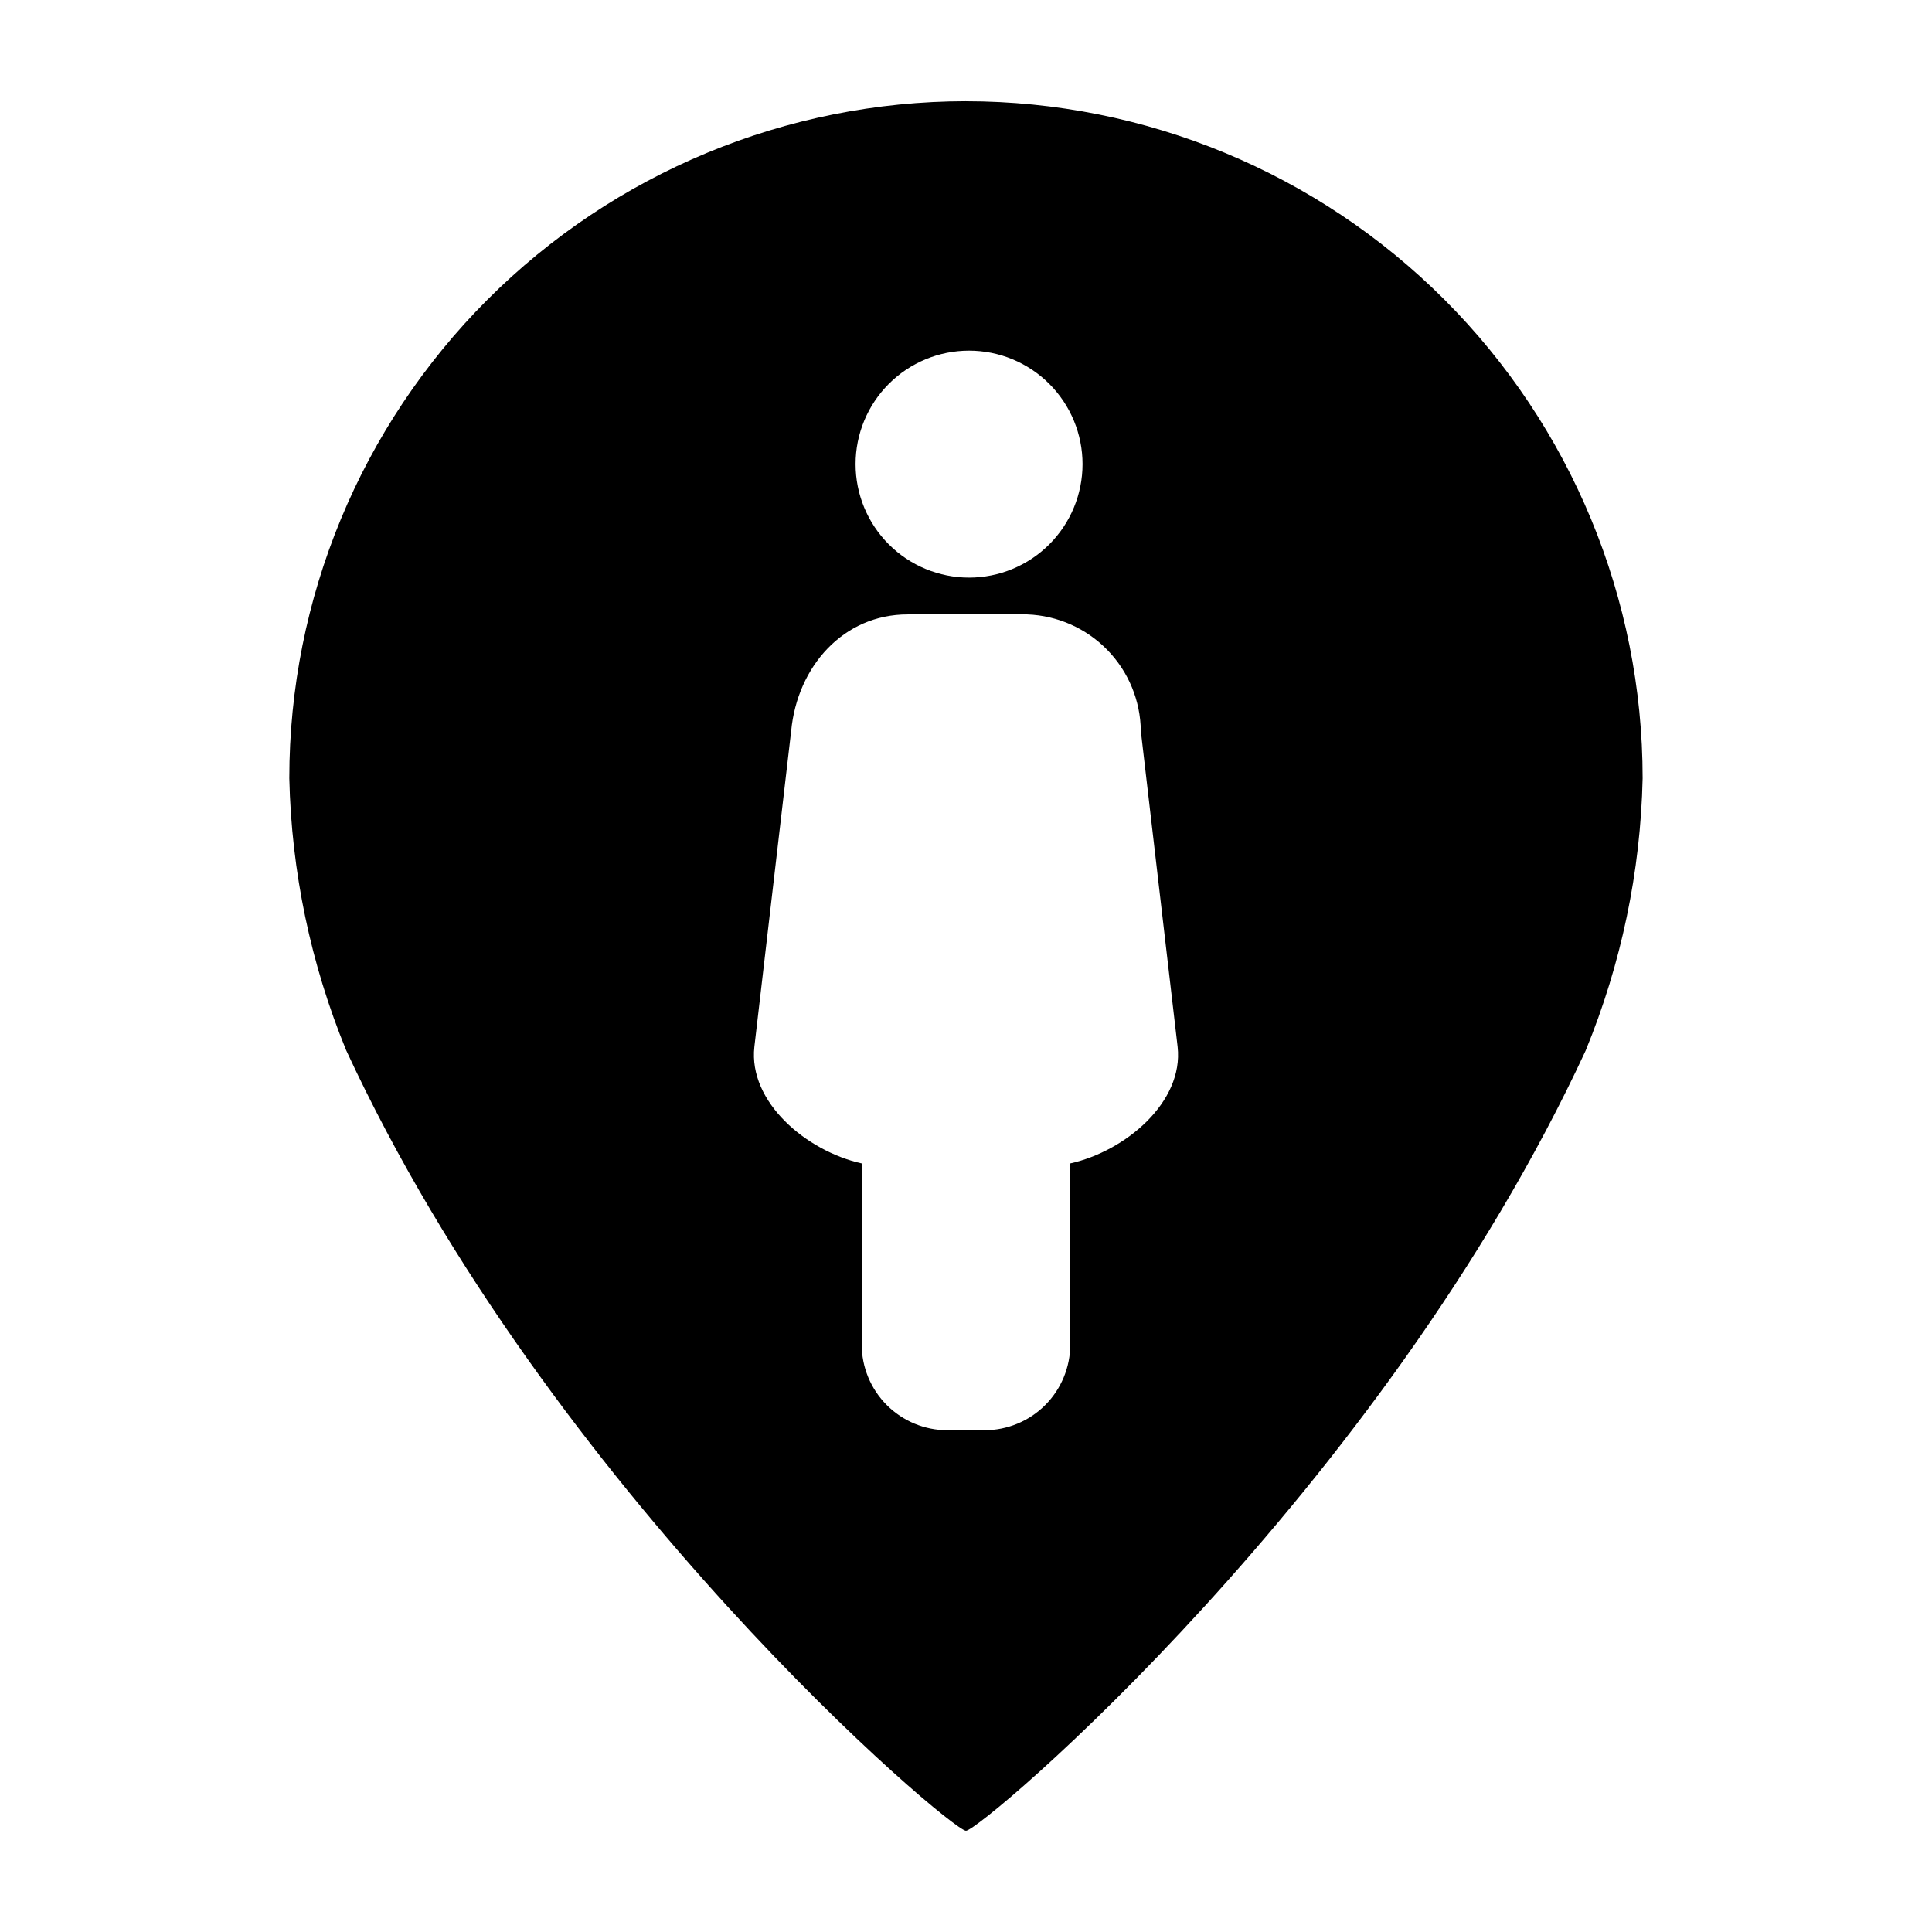 <?xml version="1.0" encoding="UTF-8"?>
<!-- Uploaded to: ICON Repo, www.svgrepo.com, Generator: ICON Repo Mixer Tools -->
<svg fill="#000000" width="800px" height="800px" version="1.1" viewBox="144 144 512 512" xmlns="http://www.w3.org/2000/svg">
 <path d="m400 170.82c-47.57 0.027-93.184 18.941-126.81 52.586-33.629 33.648-52.52 79.27-52.52 126.84 0.555 24.754 5.664 49.195 15.074 72.098 54.203 117.02 160.31 206.83 164.25 206.83s110.05-89.805 164.25-206.82l-0.004-0.004c9.41-22.902 14.523-47.344 15.074-72.098 0-47.57-18.891-93.191-52.516-126.84-33.629-33.645-79.242-52.559-126.81-52.586zm0.812 66.105c7.977 0 15.625 3.168 21.262 8.809 5.641 5.641 8.809 13.289 8.809 21.266 0 7.973-3.168 15.625-8.809 21.262-5.641 5.641-13.289 8.809-21.262 8.809-7.977 0-15.625-3.168-21.266-8.809-5.641-5.637-8.809-13.289-8.809-21.262 0-7.977 3.168-15.625 8.809-21.266s13.289-8.809 21.266-8.809zm26.82 215.39v47.953c0.012 6.039-2.383 11.836-6.652 16.105s-10.066 6.664-16.105 6.652h-9.754c-6.039 0.012-11.832-2.383-16.102-6.652-4.273-4.269-6.668-10.066-6.656-16.105v-47.953c-14.629-3.25-30.074-16.254-28.449-30.887l9.754-83.719c1.625-17.066 13.816-30.887 30.887-30.887h31.699v0.004c8.02 0.305 15.613 3.68 21.215 9.43 5.598 5.75 8.77 13.434 8.859 21.457l9.754 83.719c1.625 14.629-13.82 27.633-28.449 30.883z"/>
</svg>